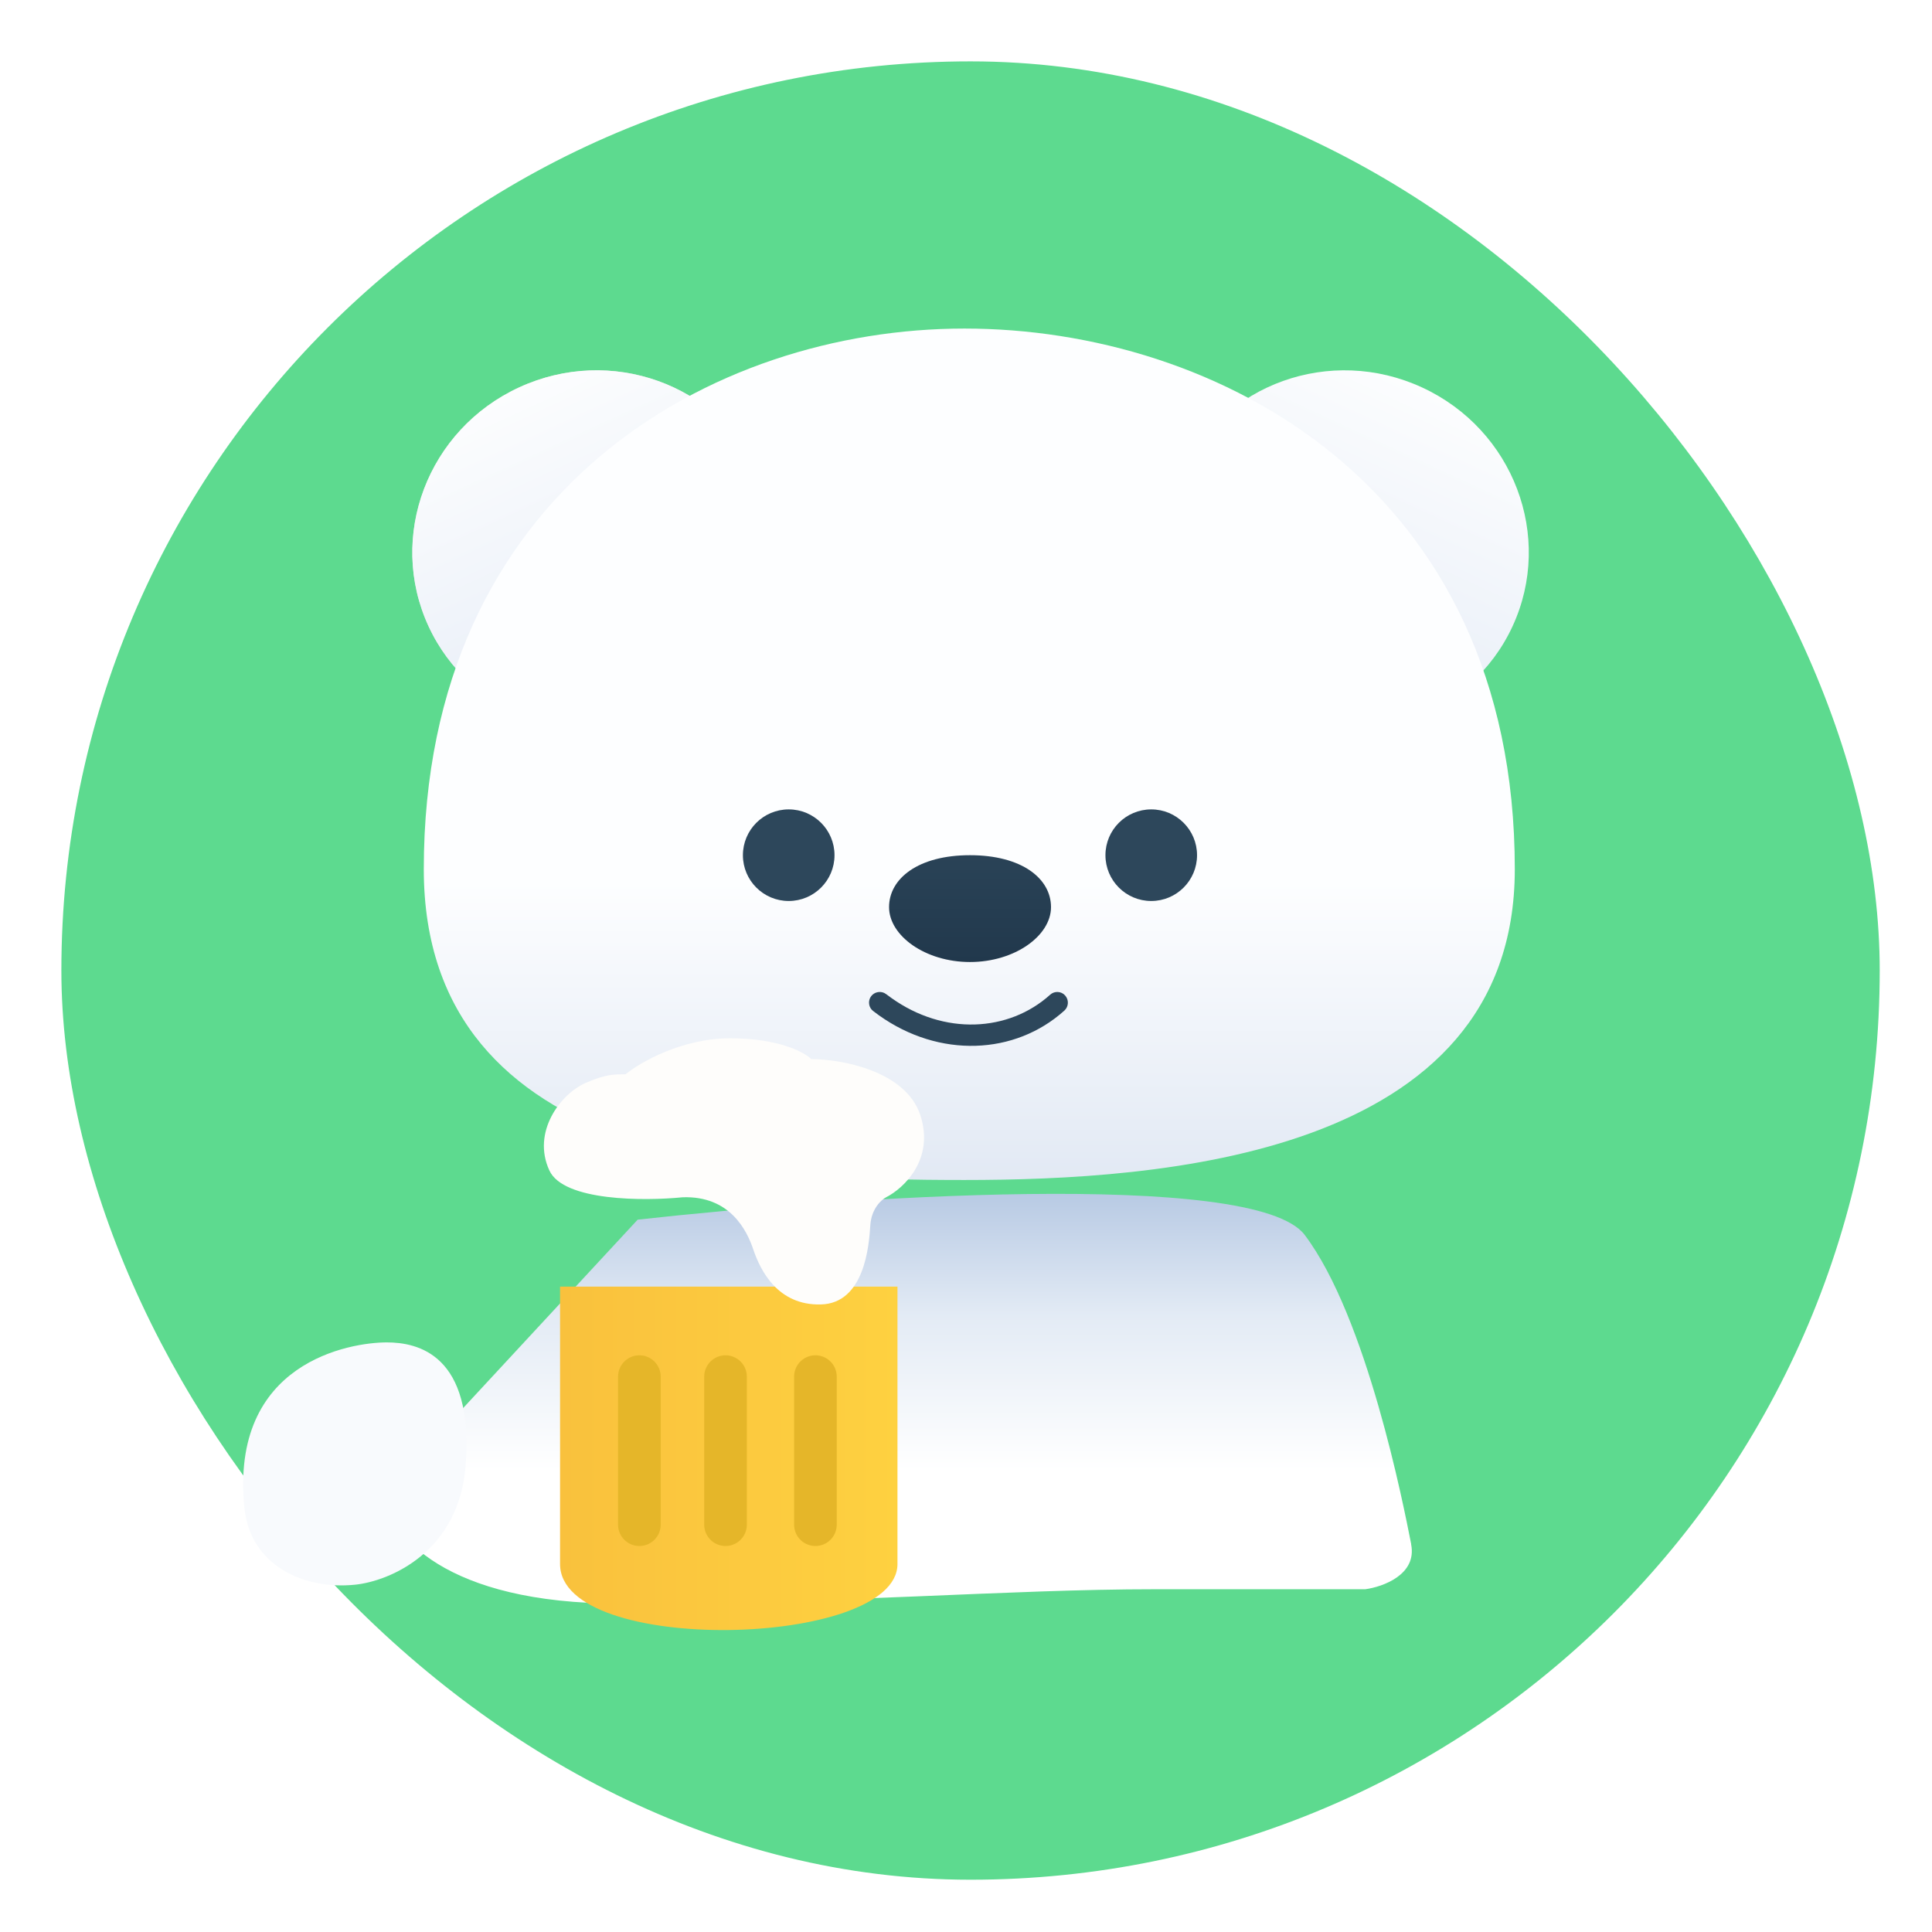 <svg width="17" height="17" viewBox="0 0 17 17" fill="none" xmlns="http://www.w3.org/2000/svg">
<rect x="0.54" y="0.54" width="16" height="16" rx="8" fill="#5DDA8F"/>
<ellipse cx="1.604" cy="1.574" rx="1.604" ry="1.574" transform="matrix(-0.908 -0.419 -0.419 0.908 13.969 4.081)" fill="url(#paint0_linear_185_2321)"/>
<ellipse cx="5.227" cy="4.838" rx="1.604" ry="1.574" transform="rotate(-24.775 5.227 4.838)" fill="#D9D9D9"/>
<ellipse cx="5.227" cy="4.838" rx="1.604" ry="1.574" transform="rotate(-24.775 5.227 4.838)" fill="url(#paint1_linear_185_2321)"/>
<path d="M5.45 14.11C3.911 14.11 3.43 13.505 3.371 13.15L5.611 10.732C7.384 10.534 11.04 10.284 11.48 10.866C12.027 11.59 12.35 13.246 12.417 13.586L12.417 13.59C12.469 13.855 12.169 13.963 12.013 13.984H10.165C8.859 13.984 7.436 14.11 5.45 14.11Z" fill="url(#paint2_linear_185_2321)"/>
<g filter="url(#filter0_di_185_2321)">
<path d="M3.729 8.586C3.729 11.221 6.791 11.321 8.486 11.321C10.181 11.321 13.329 11.122 13.329 8.586C13.329 5.214 10.708 3.829 8.486 3.829C6.264 3.829 3.729 5.254 3.729 8.586Z" fill="url(#paint3_linear_185_2321)"/>
</g>
<g filter="url(#filter1_i_185_2321)">
<path d="M5.224 12.511C5.169 13.283 4.552 13.538 4.251 13.569C3.792 13.616 3.329 13.395 3.277 12.897C3.144 11.606 4.213 11.437 4.529 11.437C4.805 11.437 5.294 11.545 5.224 12.511Z" fill="#F8FAFD"/>
</g>
<path d="M9.248 7.982C9.248 8.234 8.929 8.465 8.535 8.465C8.142 8.465 7.823 8.234 7.823 7.982C7.823 7.73 8.08 7.525 8.535 7.525C8.991 7.525 9.248 7.73 9.248 7.982Z" fill="url(#paint4_linear_185_2321)"/>
<circle cx="6.94" cy="7.525" r="0.403" fill="#2D475B"/>
<circle cx="10.13" cy="7.525" r="0.403" fill="#2D475B"/>
<path d="M9.24 8.753C9.278 8.718 9.338 8.721 9.372 8.759C9.407 8.798 9.404 8.857 9.366 8.892C8.93 9.285 8.264 9.312 7.734 8.934L7.683 8.896L7.669 8.883C7.641 8.85 7.639 8.8 7.666 8.765C7.694 8.729 7.743 8.719 7.782 8.738L7.798 8.748L7.843 8.781C8.308 9.113 8.876 9.081 9.24 8.753Z" fill="#2D475B"/>
<path d="M4.928 11.321H7.897C7.897 11.321 7.897 13.024 7.897 13.762C7.897 14.5 4.928 14.573 4.928 13.762C4.928 12.951 4.928 11.321 4.928 11.321Z" fill="url(#paint5_linear_185_2321)"/>
<path d="M5.626 12.113V13.416" stroke="#E5B629" stroke-width="0.375" stroke-linecap="round"/>
<path d="M6.384 12.113V13.416" stroke="#E5B629" stroke-width="0.375" stroke-linecap="round"/>
<path d="M7.175 12.113V13.416" stroke="#E5B629" stroke-width="0.375" stroke-linecap="round"/>
<g filter="url(#filter2_di_185_2321)">
<path d="M4.834 11.237C4.958 11.508 5.668 11.507 6.007 11.473C6.421 11.459 6.571 11.761 6.629 11.934C6.69 12.115 6.843 12.427 7.224 12.416C7.605 12.406 7.647 11.902 7.658 11.72C7.667 11.574 7.755 11.495 7.797 11.473C7.951 11.395 8.226 11.14 8.098 10.75C7.969 10.36 7.404 10.258 7.138 10.257C7.078 10.196 6.85 10.074 6.425 10.074C6.001 10.074 5.634 10.285 5.504 10.391C5.397 10.391 5.328 10.391 5.155 10.466C4.931 10.563 4.678 10.9 4.834 11.237Z" fill="#FEFDFB"/>
</g>
<defs>
<filter id="filter0_di_185_2321" x="3.354" y="3.079" width="10.35" height="8.805" filterUnits="userSpaceOnUse" color-interpolation-filters="sRGB">
<feFlood flood-opacity="0" result="BackgroundImageFix"/>
<feColorMatrix in="SourceAlpha" type="matrix" values="0 0 0 0 0 0 0 0 0 0 0 0 0 0 0 0 0 0 127 0" result="hardAlpha"/>
<feOffset dy="0.188"/>
<feGaussianBlur stdDeviation="0.188"/>
<feComposite in2="hardAlpha" operator="out"/>
<feColorMatrix type="matrix" values="0 0 0 0 0.11 0 0 0 0 0.233 0 0 0 0 0.43 0 0 0 0.12 0"/>
<feBlend mode="normal" in2="BackgroundImageFix" result="effect1_dropShadow_185_2321"/>
<feBlend mode="normal" in="SourceGraphic" in2="effect1_dropShadow_185_2321" result="shape"/>
<feColorMatrix in="SourceAlpha" type="matrix" values="0 0 0 0 0 0 0 0 0 0 0 0 0 0 0 0 0 0 127 0" result="hardAlpha"/>
<feOffset dy="-1.126"/>
<feGaussianBlur stdDeviation="0.375"/>
<feComposite in2="hardAlpha" operator="arithmetic" k2="-1" k3="1"/>
<feColorMatrix type="matrix" values="0 0 0 0 0.153 0 0 0 0 0.251 0 0 0 0 0.329 0 0 0 0.06 0"/>
<feBlend mode="normal" in2="shape" result="effect2_innerShadow_185_2321"/>
</filter>
<filter id="filter1_i_185_2321" x="2.516" y="11.437" width="2.715" height="2.514" filterUnits="userSpaceOnUse" color-interpolation-filters="sRGB">
<feFlood flood-opacity="0" result="BackgroundImageFix"/>
<feBlend mode="normal" in="SourceGraphic" in2="BackgroundImageFix" result="shape"/>
<feColorMatrix in="SourceAlpha" type="matrix" values="0 0 0 0 0 0 0 0 0 0 0 0 0 0 0 0 0 0 127 0" result="hardAlpha"/>
<feOffset dx="-1.126" dy="0.375"/>
<feGaussianBlur stdDeviation="0.375"/>
<feComposite in2="hardAlpha" operator="arithmetic" k2="-1" k3="1"/>
<feColorMatrix type="matrix" values="0 0 0 0 0.153 0 0 0 0 0.251 0 0 0 0 0.329 0 0 0 0.06 0"/>
<feBlend mode="normal" in2="shape" result="effect1_innerShadow_185_2321"/>
</filter>
<filter id="filter2_di_185_2321" x="4.41" y="9.324" width="4.096" height="3.656" filterUnits="userSpaceOnUse" color-interpolation-filters="sRGB">
<feFlood flood-opacity="0" result="BackgroundImageFix"/>
<feColorMatrix in="SourceAlpha" type="matrix" values="0 0 0 0 0 0 0 0 0 0 0 0 0 0 0 0 0 0 127 0" result="hardAlpha"/>
<feOffset dy="0.188"/>
<feGaussianBlur stdDeviation="0.188"/>
<feComposite in2="hardAlpha" operator="out"/>
<feColorMatrix type="matrix" values="0 0 0 0 0.728 0 0 0 0 0.553 0 0 0 0 0.173 0 0 0 0.12 0"/>
<feBlend mode="normal" in2="BackgroundImageFix" result="effect1_dropShadow_185_2321"/>
<feBlend mode="normal" in="SourceGraphic" in2="effect1_dropShadow_185_2321" result="shape"/>
<feColorMatrix in="SourceAlpha" type="matrix" values="0 0 0 0 0 0 0 0 0 0 0 0 0 0 0 0 0 0 127 0" result="hardAlpha"/>
<feOffset dy="-1.126"/>
<feGaussianBlur stdDeviation="0.375"/>
<feComposite in2="hardAlpha" operator="arithmetic" k2="-1" k3="1"/>
<feColorMatrix type="matrix" values="0 0 0 0 0.153 0 0 0 0 0.251 0 0 0 0 0.329 0 0 0 0.06 0"/>
<feBlend mode="normal" in2="shape" result="effect2_innerShadow_185_2321"/>
</filter>
<linearGradient id="paint0_linear_185_2321" x1="1.604" y1="0" x2="1.604" y2="3.149" gradientUnits="userSpaceOnUse">
<stop stop-color="#FCFDFE"/>
<stop offset="1" stop-color="#E4EBF6"/>
</linearGradient>
<linearGradient id="paint1_linear_185_2321" x1="5.227" y1="3.264" x2="5.227" y2="6.412" gradientUnits="userSpaceOnUse">
<stop stop-color="#FCFDFE"/>
<stop offset="1" stop-color="#E4EBF6"/>
</linearGradient>
<linearGradient id="paint2_linear_185_2321" x1="8.559" y1="12.941" x2="8.559" y2="10.216" gradientUnits="userSpaceOnUse">
<stop stop-color="white"/>
<stop offset="0.5" stop-color="#E3EBF5"/>
<stop offset="1" stop-color="#ACC1DF"/>
</linearGradient>
<linearGradient id="paint3_linear_185_2321" x1="8.529" y1="3.829" x2="8.529" y2="11.321" gradientUnits="userSpaceOnUse">
<stop offset="0.65" stop-color="#FDFEFF"/>
<stop offset="1" stop-color="#E2E9F4"/>
</linearGradient>
<linearGradient id="paint4_linear_185_2321" x1="8.535" y1="7.525" x2="8.535" y2="8.465" gradientUnits="userSpaceOnUse">
<stop stop-color="#2A4357"/>
<stop offset="1" stop-color="#21384C"/>
</linearGradient>
<linearGradient id="paint5_linear_185_2321" x1="7.897" y1="12.832" x2="4.928" y2="12.832" gradientUnits="userSpaceOnUse">
<stop stop-color="#FED140"/>
<stop offset="1" stop-color="#F9C13D"/>
</linearGradient>
</defs>
</svg>
